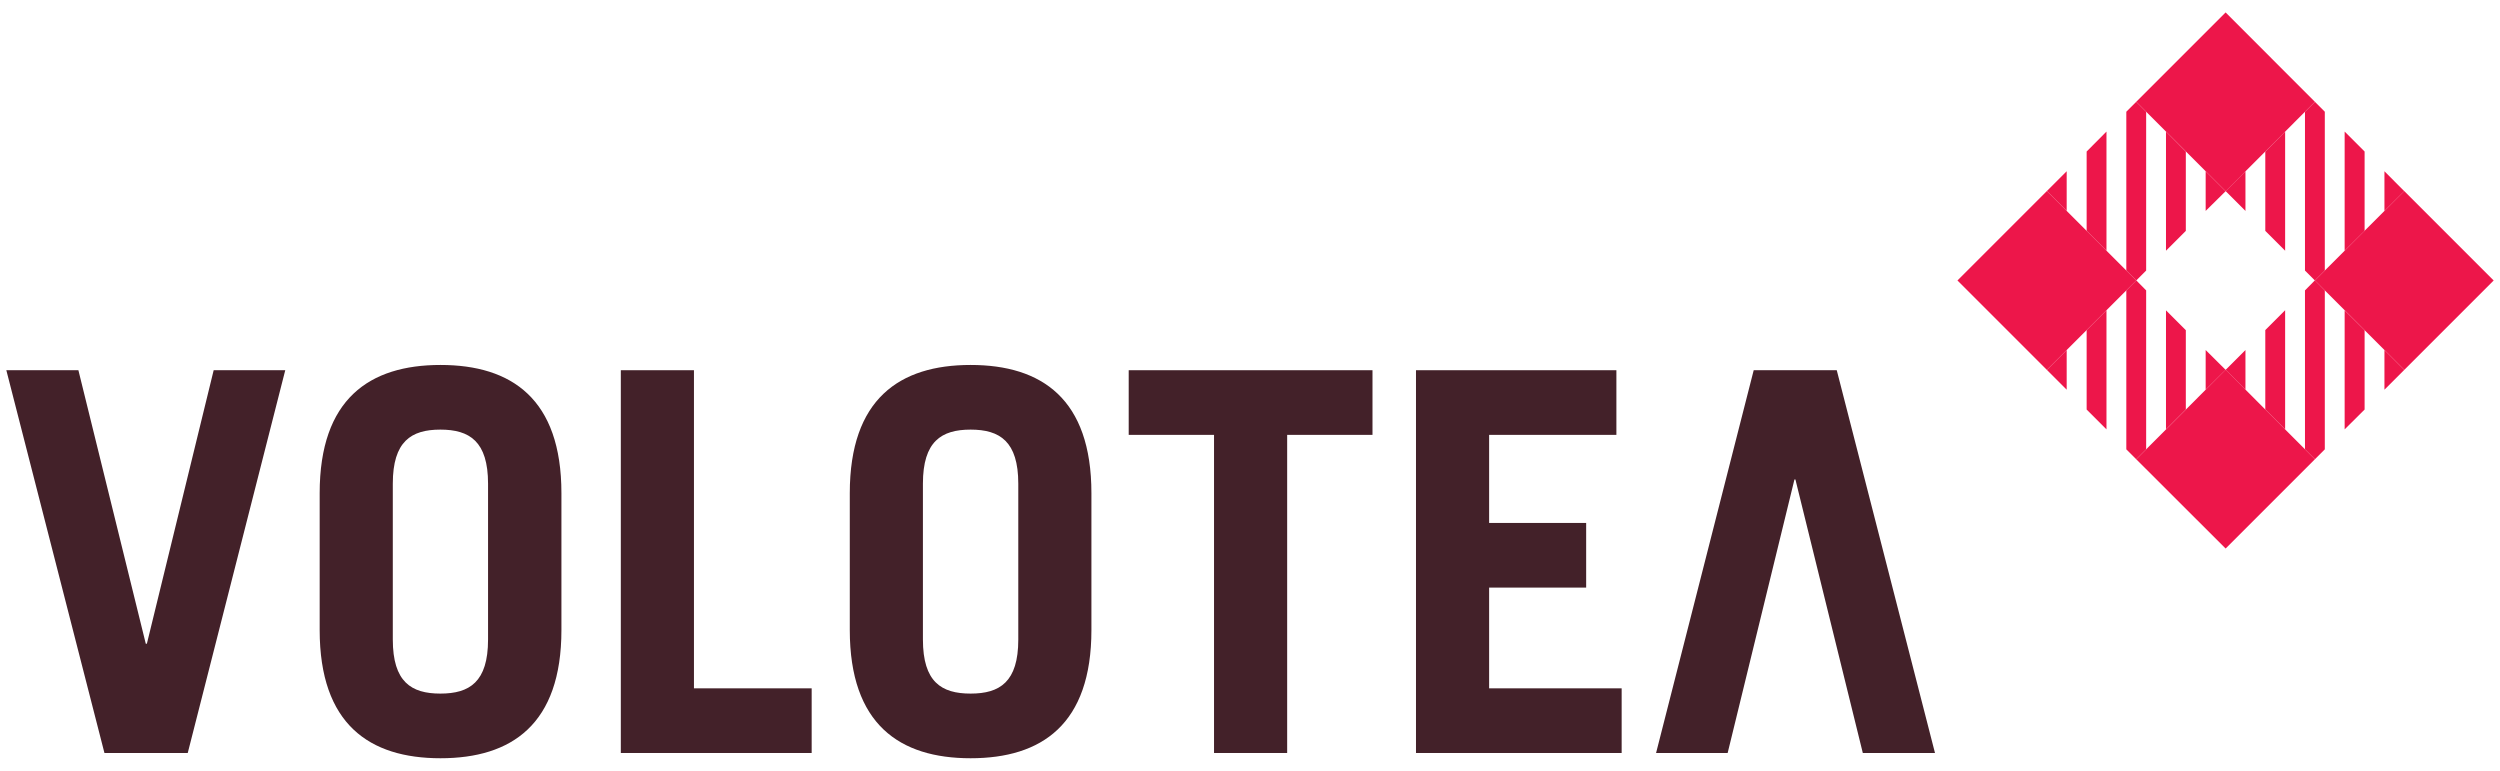 <svg xmlns="http://www.w3.org/2000/svg" xmlns:xlink="http://www.w3.org/1999/xlink" id="Capa_1" x="0px" y="0px" viewBox="0 0 2092 644.9" style="enable-background:new 0 0 2092 644.9;" xml:space="preserve"><style type="text/css">	.st0{fill:#432129;}	.st1{fill:#ED164A;}</style><g>	<polygon class="st0" points="5.3,309.8 65.6,309.8 122,538.7 122.9,538.7 178.8,309.8 238.7,309.8 157.1,630.1 87.4,630.1  "></polygon>	<path class="st0" d="M267.5,412.7c0-78.9,41.7-107.3,101.1-107.3c59.5,0,101.2,28.4,101.2,107.3v114.5c0,79-41.7,107.3-101.2,107.3  c-59.4,0-101.1-28.4-101.1-107.3V412.7z M328.7,535.2c0,35.5,15.5,45.2,39.8,45.2c24.4,0,39.9-9.7,39.9-45.2V404.7  c0-35.4-15.5-45.2-39.9-45.2c-24.4,0-39.8,9.8-39.8,45.2L328.7,535.2L328.7,535.2z"></path>	<polygon class="st0" points="519.5,630.1 519.5,309.8 580.7,309.8 580.7,576 679.2,576 679.2,630.1  "></polygon>	<path class="st0" d="M711.1,412.7c0-78.9,41.7-107.3,101.1-107.3c59.5,0,101.1,28.4,101.1,107.3v114.5c0,79-41.6,107.3-101.1,107.3  c-59.4,0-101.1-28.4-101.1-107.3V412.7z M772.3,535.2c0,35.5,15.5,45.2,39.9,45.2c24.4,0,39.9-9.7,39.9-45.2V404.7  c0-35.4-15.5-45.2-39.9-45.2c-24.4,0-39.9,9.8-39.9,45.2V535.2z"></path>	<polygon class="st0" points="1148.5,309.8 1148.5,363.9 1077.1,363.9 1077.1,630.1 1015.9,630.1 1015.9,363.9 944.5,363.9   944.5,309.8  "></polygon>	<polygon class="st0" points="1184.9,630.1 1184.9,309.8 1352.6,309.8 1352.6,363.9 1246.1,363.9 1246.1,437.6 1327.3,437.6   1327.3,491.7 1246.1,491.7 1246.1,576 1357,576 1357,630.1  "></polygon>	<polygon class="st0" points="1619.2,630.1 1558.8,630.1 1502.4,401.2 1501.6,401.2 1445.7,630.1 1385.8,630.1 1467.5,309.8   1537,309.8  "></polygon>	<polygon class="st1" points="1937.1,384.3 1862.4,459 1787.6,384.3 1862.4,309.4  "></polygon>	<polygon class="st1" points="1937.1,85.2 1862.4,160 1787.6,85.2 1862.4,10.4  "></polygon>	<polygon class="st1" points="2086.7,234.7 2011.9,309.5 1937.1,234.7 2011.9,159.9  "></polygon>	<polygon class="st1" points="1787.6,234.7 1712.8,309.5 1638,234.7 1712.8,159.9  "></polygon>	<path class="st1" d="M1729.4,326.1v-33.2l-16.6,16.6L1729.4,326.1z M1746.1,342.7l16.6,16.6v-99.7l-16.6,16.6V342.7z M1779.3,243  V376l8.3,8.3l8.3-8.3V243l-8.3-8.4L1779.3,243z M1845.7,292.9v33.2l16.7-16.6L1845.7,292.9z M1812.5,359.3l16.6-16.6v-66.4  l-16.6-16.6V359.3z"></path>	<path class="st1" d="M1879,176.5v-33.2l-16.6,16.6L1879,176.5z M1895.6,193.2l16.6,16.6v-99.7l-16.6,16.7V193.2z M1928.8,93.5  v132.9l8.3,8.3l8.3-8.3V93.5l-8.3-8.3L1928.8,93.5z M1995.3,143.3v33.2l16.6-16.5L1995.3,143.3z M1962,209.8l16.7-16.6v-66.4  l-16.7-16.7V209.8z"></path>	<path class="st1" d="M1879,326.1v-33.2l-16.6,16.6L1879,326.1z M1895.6,342.7l16.6,16.6v-99.7l-16.6,16.6V342.7z M1928.8,243V376  l8.3,8.3l8.3-8.3V243l-8.3-8.4L1928.8,243z M1995.3,292.9v33.2l16.6-16.6L1995.3,292.9z M1962,359.3l16.7-16.6v-66.4l-16.7-16.6  V359.3z"></path>	<path class="st1" d="M1729.4,176.5v-33.2l-16.6,16.6L1729.4,176.5z M1746.1,193.2l16.6,16.6v-99.7l-16.6,16.7V193.2z M1779.3,93.5  v132.9l8.3,8.3l8.3-8.3V93.5l-8.3-8.3L1779.3,93.5z M1845.7,143.3v33.2l16.7-16.5L1845.7,143.3z M1812.5,209.8l16.6-16.6v-66.4  l-16.6-16.7V209.8z"></path></g></svg>